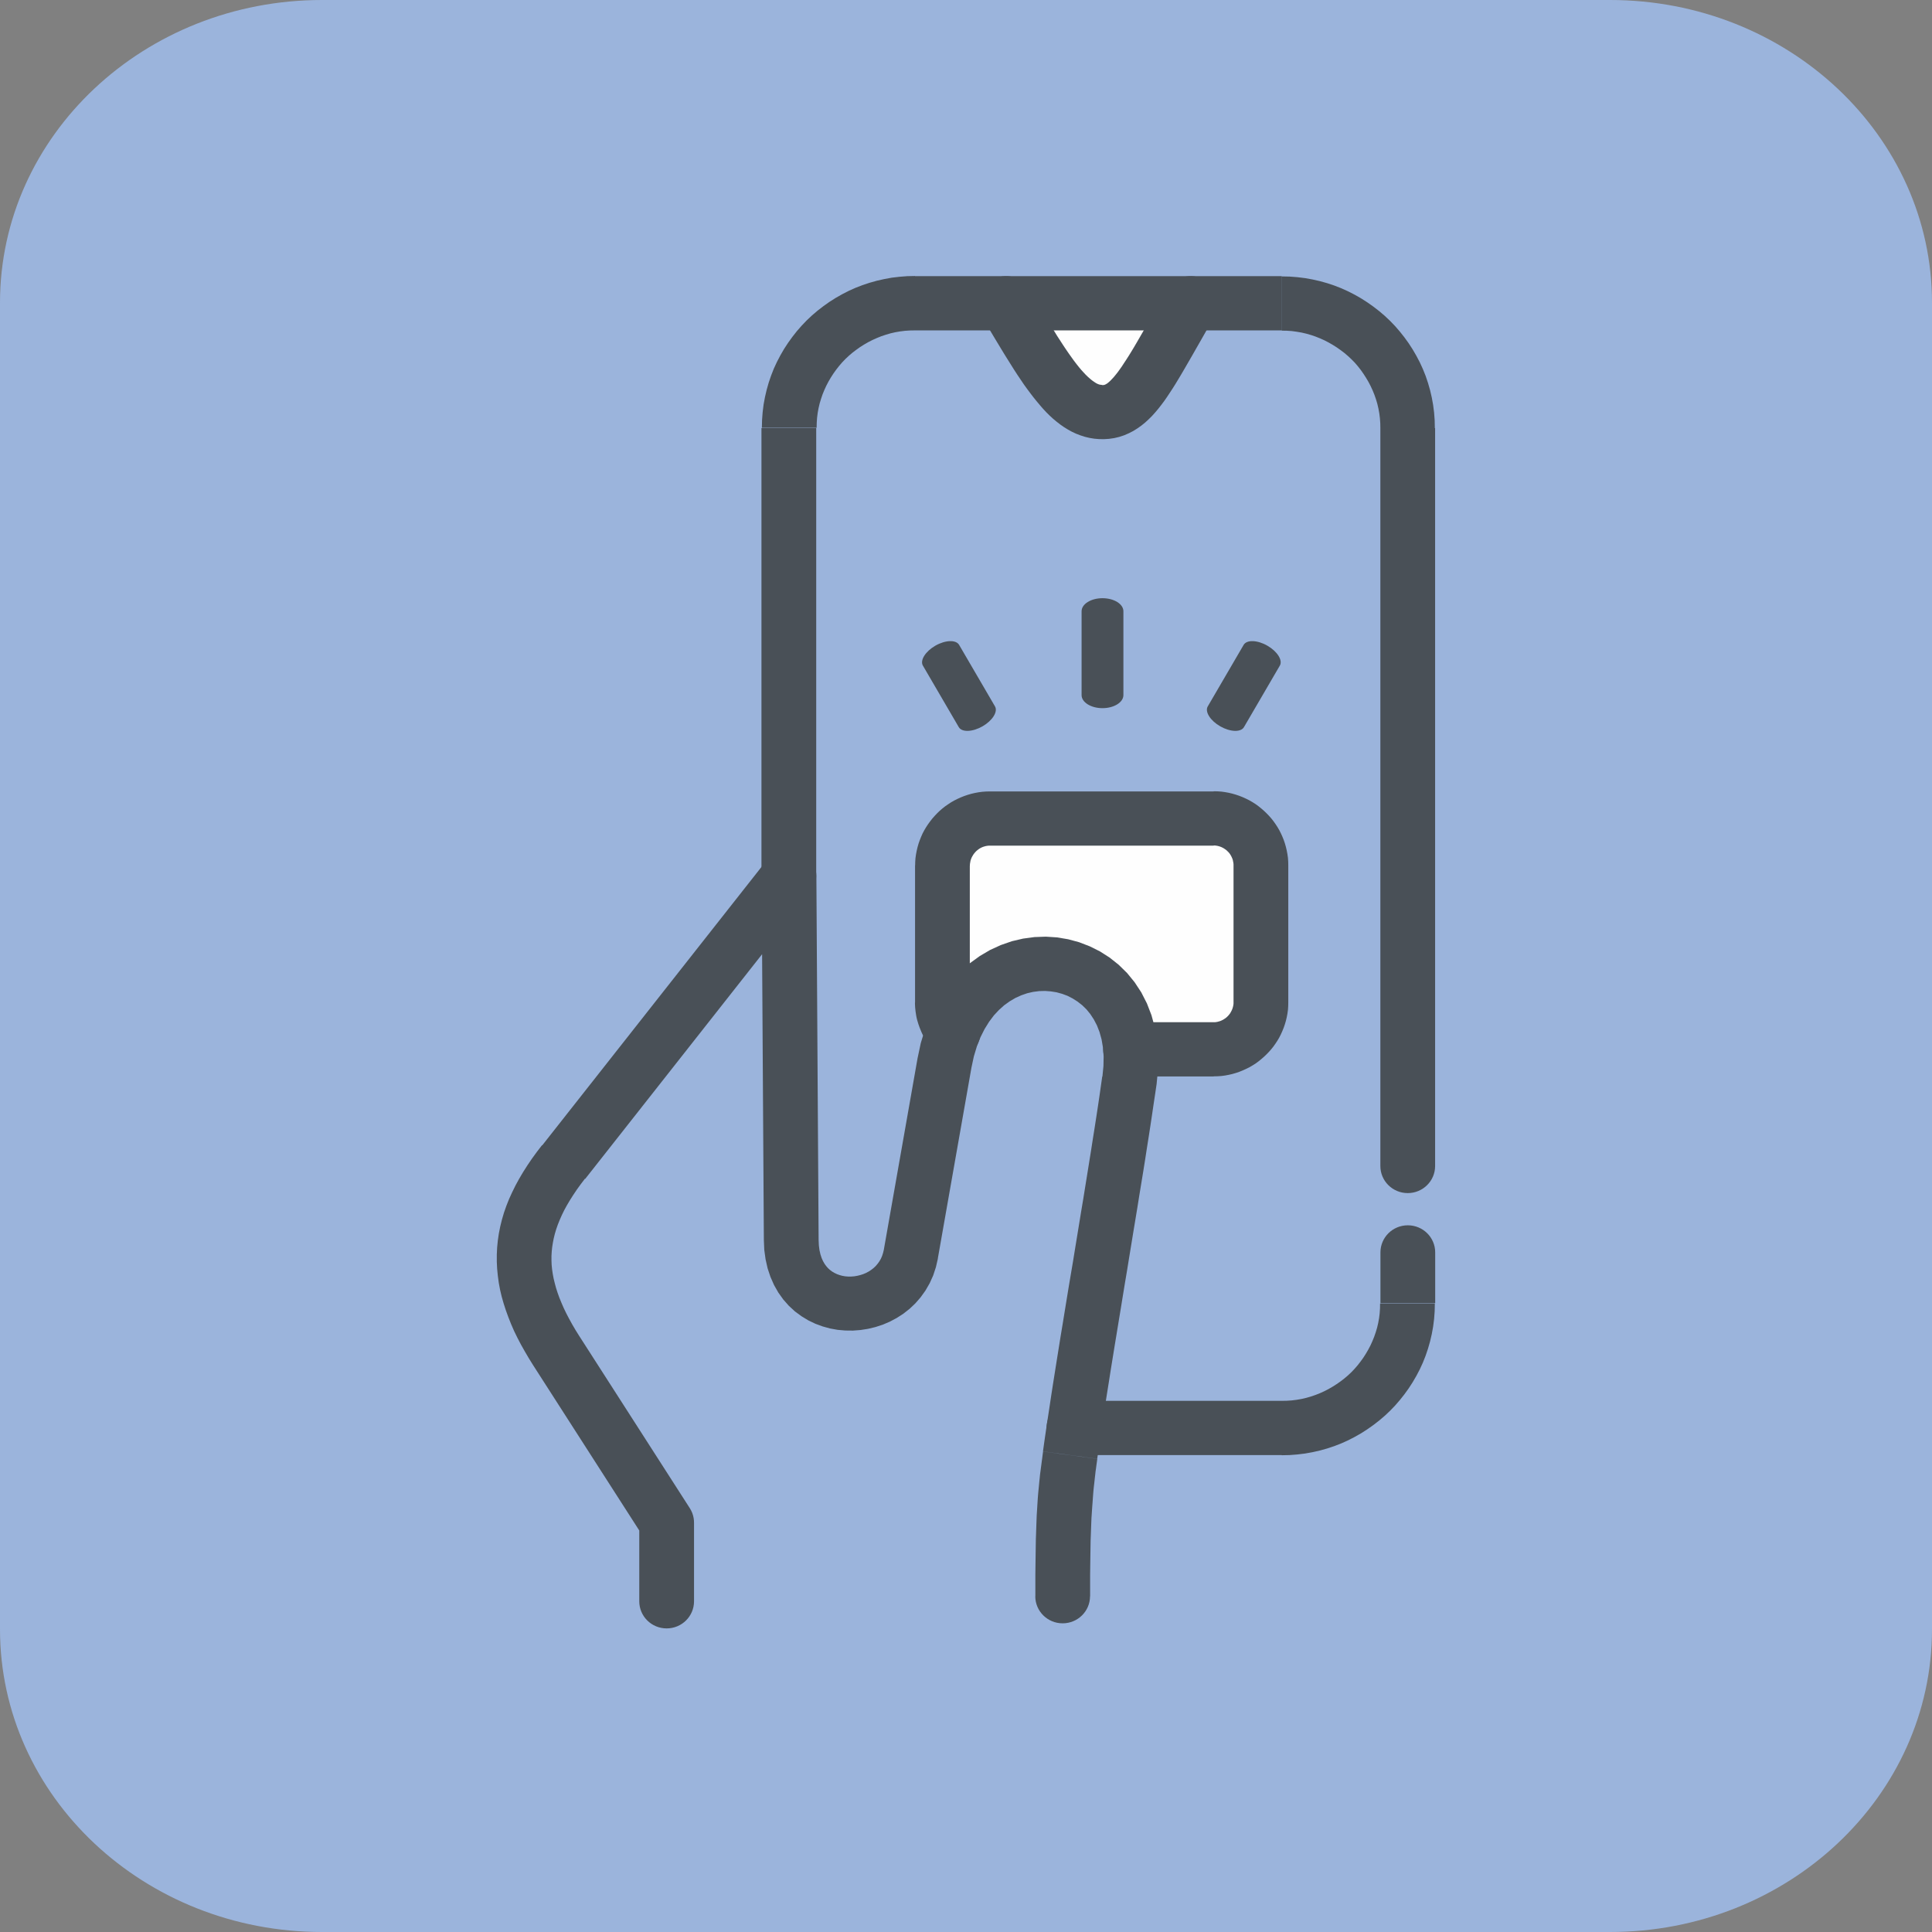 <svg width="70" height="70" viewBox="0 0 70 70" fill="none" xmlns="http://www.w3.org/2000/svg">
<rect x="0" y="0" width="70" height="70" fill="#808080" stroke="none"/>
<path d="M58.334 0H11.666C5.223 0 0 4.911 0 10.968V59.032C0 65.089 5.223 70 11.666 70H58.334C64.777 70 70 65.089 70 59.032V10.968C70 4.911 64.777 0 58.334 0Z" fill="#9BB4DC"/>
<path fill-rule="evenodd" clip-rule="evenodd" d="M36.27 11.326L38.009 14.058L39.702 14.586L40.979 14.104L42.697 11.394L36.27 11.326Z" fill="#FEFEFE"/>
<path fill-rule="evenodd" clip-rule="evenodd" d="M34.145 35.785V31.834C34.145 31.834 34.601 29.731 34.883 29.768C35.162 29.805 37.249 29.332 37.9 29.354C38.548 29.378 42.842 29.952 43.025 29.952C43.211 29.952 44.255 30.066 44.51 30.137C44.764 30.204 45.564 31.125 45.684 31.699C45.805 32.273 45.684 35.168 45.684 35.487C45.684 35.809 45.514 37.534 45.08 37.614C44.646 37.691 42.677 38.019 42.47 38.019C42.259 38.019 41.053 37.737 40.706 37.325C40.358 36.911 39.199 35.349 38.805 35.26C38.411 35.168 37.305 35.097 36.672 35.284C36.04 35.471 35.212 35.837 34.84 35.858C34.468 35.883 34.149 35.791 34.149 35.791L34.145 35.785Z" fill="#FEFEFE"/>
<path d="M50.016 45.377C50.016 44.834 50.459 44.395 51.008 44.395C51.557 44.395 52 44.834 52 45.377H50.016V45.377ZM50.016 47.216V45.377H52V47.216H50.016ZM46.438 52.72V50.755L46.621 50.752L46.801 50.74L46.977 50.718L47.151 50.688L47.325 50.648L47.495 50.599L47.66 50.543L47.821 50.479L47.979 50.408L48.134 50.328L48.283 50.242L48.428 50.15L48.568 50.052L48.704 49.948L48.835 49.837L48.959 49.721L49.076 49.598L49.188 49.469L49.293 49.334L49.393 49.196L49.486 49.051L49.572 48.904L49.653 48.751L49.724 48.594L49.789 48.434L49.845 48.272L49.895 48.106L49.935 47.934L49.966 47.762L49.988 47.587L50 47.409L50.003 47.228H51.987L51.981 47.511L51.96 47.79L51.925 48.066L51.876 48.336L51.814 48.603L51.739 48.864L51.653 49.119L51.553 49.371L51.442 49.613L51.318 49.85L51.184 50.08L51.039 50.304L50.884 50.519L50.719 50.727L50.546 50.927L50.363 51.117L50.171 51.298L49.969 51.47L49.758 51.633L49.541 51.786L49.315 51.931L49.083 52.063L48.844 52.186L48.599 52.296L48.348 52.394L48.09 52.48L47.827 52.554L47.557 52.615L47.285 52.664L47.005 52.698L46.723 52.72L46.438 52.726V52.72ZM38.911 50.755H46.438V52.72H38.911V50.755ZM38.911 52.72C38.362 52.72 37.919 52.281 37.919 51.737C37.919 51.194 38.362 50.755 38.911 50.755V52.72V52.72ZM29.573 31.745C29.573 32.288 29.13 32.727 28.581 32.727C28.032 32.727 27.589 32.288 27.589 31.745H29.573ZM29.573 15.51V31.745H27.589V15.51H29.573ZM33.151 10.006V11.971L32.968 11.974L32.788 11.986L32.611 12.008L32.438 12.038L32.264 12.078L32.097 12.127L31.932 12.182L31.771 12.247L31.613 12.318L31.458 12.397L31.309 12.483L31.163 12.575L31.024 12.674L30.887 12.778L30.757 12.889L30.633 13.005L30.515 13.128L30.404 13.257L30.298 13.392L30.199 13.53L30.106 13.674L30.019 13.822L29.939 13.975L29.867 14.132L29.802 14.291L29.747 14.454L29.697 14.62L29.657 14.792L29.626 14.963L29.604 15.139L29.592 15.317L29.588 15.498H27.604L27.611 15.215L27.632 14.936L27.666 14.66L27.716 14.389L27.778 14.123L27.852 13.862L27.939 13.607L28.038 13.355L28.15 13.113L28.274 12.876L28.407 12.646L28.553 12.422L28.708 12.207L28.872 11.998L29.046 11.799L29.229 11.608L29.421 11.427L29.623 11.255L29.833 11.093L30.05 10.939L30.277 10.795L30.509 10.663L30.748 10.54L30.993 10.43L31.247 10.332L31.504 10.246L31.768 10.172L32.038 10.111L32.31 10.061L32.59 10.028L32.872 10.006L33.157 10L33.151 10.006ZM46.438 11.971H33.151V10.006H46.438V11.971ZM51.997 15.513H50.013L50.01 15.332L49.997 15.154L49.975 14.979L49.944 14.807L49.904 14.635L49.855 14.469L49.799 14.307L49.734 14.147L49.662 13.991L49.582 13.837L49.495 13.69L49.402 13.545L49.303 13.404L49.197 13.269L49.086 13.14L48.965 13.017L48.841 12.901L48.711 12.79L48.574 12.686L48.435 12.588L48.289 12.496L48.14 12.41L47.985 12.33L47.827 12.259L47.666 12.195L47.502 12.139L47.331 12.09L47.16 12.05L46.984 12.02L46.804 11.995L46.624 11.983L46.441 11.98V10.015L46.726 10.021L47.008 10.043L47.285 10.077L47.557 10.126L47.827 10.187L48.09 10.261L48.348 10.347L48.599 10.445L48.844 10.556L49.083 10.678L49.315 10.81L49.541 10.955L49.758 11.108L49.969 11.271L50.171 11.443L50.363 11.624L50.546 11.814L50.719 12.014L50.884 12.222L51.039 12.437L51.184 12.661L51.318 12.892L51.442 13.128L51.553 13.37L51.653 13.619L51.739 13.874L51.814 14.135L51.876 14.402L51.925 14.672L51.96 14.948L51.981 15.227L51.987 15.51L51.997 15.513ZM50.013 42.246V15.513H51.997V42.246H50.013ZM51.997 42.246C51.997 42.789 51.553 43.228 51.005 43.228C50.456 43.228 50.013 42.789 50.013 42.246H51.997V42.246Z" fill="#495057"/>
<path d="M35.593 11.477C35.32 11.007 35.481 10.406 35.955 10.136C36.43 9.865 37.037 10.025 37.31 10.495L35.593 11.477V11.477ZM39.93 13.951L39.815 15.909L39.645 15.894L39.474 15.866L39.307 15.826L39.145 15.774L38.987 15.713L38.835 15.642L38.69 15.562L38.547 15.473L38.411 15.378L38.281 15.277L38.153 15.17L38.029 15.056L37.908 14.936L37.791 14.81L37.676 14.678L37.561 14.54L37.447 14.399L37.332 14.249L37.217 14.095L37.102 13.936L36.988 13.767L36.87 13.592L36.752 13.411L36.634 13.223L36.513 13.03L36.389 12.831L36.262 12.622L36.132 12.407L35.999 12.186L35.862 11.956L35.723 11.719L35.58 11.477L37.298 10.495L37.437 10.734L37.574 10.967L37.707 11.191L37.834 11.406L37.958 11.612L38.079 11.808L38.197 11.999L38.308 12.18L38.42 12.352L38.525 12.514L38.628 12.668L38.727 12.812L38.823 12.947L38.916 13.076L39.006 13.193L39.093 13.303L39.176 13.402L39.257 13.491L39.331 13.57L39.403 13.641L39.471 13.702L39.533 13.755L39.592 13.801L39.645 13.837L39.691 13.868L39.734 13.893L39.772 13.911L39.803 13.923L39.834 13.933L39.862 13.939L39.889 13.942L39.917 13.945L39.93 13.951ZM42.283 10.495L44 11.477L43.861 11.716L43.727 11.947L43.6 12.171L43.476 12.389L43.355 12.6L43.238 12.806L43.123 13.006L43.011 13.199L42.903 13.386L42.797 13.567L42.692 13.742L42.59 13.911L42.487 14.074L42.385 14.23L42.283 14.384L42.181 14.531L42.075 14.672L41.967 14.81L41.855 14.943L41.74 15.071L41.619 15.191L41.492 15.308L41.356 15.418L41.213 15.52L41.061 15.615L40.9 15.698L40.73 15.771L40.553 15.83L40.37 15.873L40.184 15.9L39.998 15.912L39.812 15.909L39.927 13.951H39.958H39.979L39.998 13.948L40.014 13.945L40.029 13.939L40.051 13.93L40.075 13.917L40.106 13.899L40.144 13.871L40.187 13.834L40.237 13.788L40.292 13.73L40.355 13.662L40.42 13.583L40.491 13.494L40.565 13.392L40.643 13.282L40.723 13.159L40.81 13.027L40.9 12.886L40.993 12.735L41.089 12.576L41.188 12.407L41.291 12.229L41.399 12.042L41.511 11.845L41.626 11.64L41.746 11.428L41.874 11.207L42.004 10.977L42.14 10.74L42.283 10.495V10.495ZM42.283 10.495C42.556 10.025 43.163 9.865 43.638 10.136C44.112 10.406 44.273 11.007 44 11.477L42.283 10.495V10.495Z" fill="#495057"/>
<path d="M35.299 36.77C35.647 37.19 35.584 37.807 35.16 38.151C34.735 38.495 34.112 38.434 33.765 38.013L35.299 36.77ZM33.154 36.322H35.138V36.337V36.355V36.368V36.383L35.141 36.401L35.144 36.417L35.147 36.429L35.151 36.444L35.154 36.46L35.157 36.475L35.16 36.487L35.163 36.503L35.166 36.518L35.169 36.53L35.175 36.546L35.181 36.561L35.188 36.573L35.194 36.589L35.2 36.601L35.206 36.616L35.212 36.629L35.219 36.641L35.225 36.653L35.231 36.666L35.24 36.681L35.247 36.693L35.256 36.705L35.265 36.718L35.275 36.73L35.284 36.742L35.293 36.752L35.302 36.764L33.768 38.007L33.734 37.964L33.7 37.918L33.669 37.875L33.635 37.829L33.603 37.783L33.572 37.737L33.541 37.688L33.514 37.642L33.486 37.593L33.458 37.54L33.43 37.488L33.405 37.436L33.383 37.387L33.362 37.335L33.34 37.282L33.318 37.227L33.3 37.175L33.281 37.123L33.263 37.065L33.247 37.012L33.231 36.957L33.216 36.899L33.204 36.843L33.194 36.788L33.185 36.73L33.176 36.672L33.169 36.613L33.163 36.558L33.157 36.5L33.154 36.435L33.151 36.38V36.322H33.154ZM35.138 31.352V36.322H33.154V31.352H35.138ZM35.861 28.675V30.64H35.823L35.786 30.643L35.749 30.649L35.715 30.655L35.681 30.664L35.647 30.674L35.612 30.686L35.581 30.698L35.55 30.713L35.519 30.729L35.488 30.747L35.461 30.766L35.433 30.787L35.405 30.809L35.377 30.833L35.352 30.858L35.33 30.882L35.306 30.91L35.284 30.938L35.265 30.965L35.247 30.996L35.228 31.027L35.212 31.057L35.197 31.088L35.185 31.122L35.172 31.156L35.163 31.189L35.157 31.223L35.151 31.257L35.144 31.294L35.141 31.331V31.367H33.157L33.16 31.229L33.169 31.094L33.188 30.959L33.213 30.827L33.244 30.695L33.281 30.566L33.325 30.44L33.374 30.318L33.427 30.198L33.489 30.081L33.554 29.971L33.625 29.863L33.703 29.756L33.783 29.654L33.867 29.559L33.957 29.464L34.05 29.375L34.146 29.292L34.248 29.212L34.354 29.139L34.462 29.068L34.574 29.004L34.692 28.945L34.813 28.89L34.937 28.841L35.064 28.798L35.191 28.761L35.321 28.731L35.454 28.706L35.591 28.688L35.727 28.678L35.867 28.675H35.861ZM43.974 30.64H35.861V28.675H43.974V30.64ZM46.677 31.355H44.693V31.318L44.69 31.281L44.684 31.245L44.677 31.211L44.671 31.177L44.662 31.143L44.65 31.11L44.637 31.079L44.622 31.045L44.606 31.014L44.591 30.987L44.572 30.956L44.553 30.928L44.532 30.901L44.507 30.873L44.482 30.849L44.457 30.824L44.429 30.799L44.401 30.778L44.374 30.76L44.346 30.741L44.315 30.723L44.284 30.707L44.253 30.692L44.222 30.68L44.188 30.668L44.154 30.658L44.119 30.649L44.085 30.643L44.048 30.637L44.011 30.634H43.974V28.669L44.113 28.672L44.25 28.681L44.386 28.7L44.519 28.724L44.65 28.755L44.777 28.792L44.904 28.835L45.028 28.884L45.149 28.939L45.267 28.998L45.378 29.062L45.49 29.133L45.595 29.209L45.694 29.289L45.79 29.372L45.883 29.461L45.973 29.553L46.057 29.648L46.138 29.75L46.212 29.854L46.283 29.962L46.349 30.075L46.407 30.189L46.46 30.305L46.51 30.428L46.553 30.554L46.59 30.683L46.621 30.815L46.646 30.947L46.665 31.082L46.674 31.217L46.677 31.355V31.355ZM44.693 36.325V31.355H46.677V36.325H44.693ZM43.971 39.002V37.037H44.008L44.045 37.034L44.082 37.028L44.116 37.022L44.15 37.012L44.184 37.003L44.219 36.991L44.25 36.979L44.281 36.963L44.312 36.948L44.343 36.929L44.37 36.911L44.398 36.893L44.426 36.871L44.454 36.847L44.479 36.822L44.504 36.797L44.526 36.77L44.547 36.745L44.569 36.715L44.587 36.684L44.603 36.656L44.618 36.626L44.634 36.595L44.646 36.564L44.659 36.53L44.668 36.497L44.677 36.463L44.684 36.429L44.69 36.392L44.693 36.355V36.319H46.677L46.674 36.457L46.665 36.592L46.646 36.727L46.621 36.859L46.59 36.988L46.553 37.114L46.51 37.239L46.46 37.362L46.407 37.479L46.349 37.593L46.283 37.706L46.212 37.813L46.138 37.918L46.057 38.019L45.973 38.114L45.883 38.206L45.79 38.295L45.694 38.378L45.595 38.458L45.49 38.535L45.378 38.605L45.267 38.67L45.149 38.728L45.028 38.783L44.904 38.833L44.777 38.876L44.65 38.913L44.519 38.943L44.386 38.968L44.25 38.986L44.113 38.995L43.974 38.998L43.971 39.002ZM40.963 37.037H43.971V39.002H40.963V37.037ZM40.963 39.002C40.415 39.002 39.971 38.562 39.971 38.019C39.971 37.476 40.415 37.037 40.963 37.037V39.002V39.002Z" fill="#495057"/>
<path d="M40.703 25.185L40.703 22.147C40.703 21.886 40.364 21.674 39.945 21.674C39.527 21.674 39.188 21.886 39.188 22.147L39.188 25.185C39.188 25.446 39.527 25.658 39.945 25.658C40.364 25.658 40.703 25.446 40.703 25.185Z" fill="#495057"/>
<path d="M45.071 26.345L46.371 24.116C46.483 23.924 46.28 23.601 45.917 23.393C45.555 23.186 45.171 23.174 45.059 23.366L43.759 25.595C43.647 25.786 43.85 26.11 44.213 26.317C44.575 26.524 44.96 26.537 45.071 26.345Z" fill="#495057"/>
<path d="M34.738 26.345L33.438 24.116C33.327 23.924 33.53 23.601 33.892 23.393C34.255 23.186 34.639 23.174 34.751 23.366L36.051 25.595C36.162 25.786 35.959 26.11 35.597 26.317C35.234 26.524 34.85 26.537 34.738 26.345Z" fill="#495057"/>
<path d="M39.494 57.834C39.494 58.377 39.05 58.816 38.502 58.816C37.953 58.816 37.51 58.377 37.51 57.834H39.494ZM37.792 52.591L39.757 52.858L39.742 52.971L39.726 53.085L39.711 53.198L39.695 53.309L39.683 53.419L39.67 53.53L39.658 53.641L39.646 53.751L39.633 53.861L39.621 53.975L39.611 54.092L39.602 54.211L39.593 54.331L39.584 54.457L39.574 54.586L39.565 54.718L39.556 54.856L39.546 55L39.54 55.148L39.534 55.304L39.528 55.47L39.522 55.639L39.515 55.817L39.512 56.004L39.509 56.197L39.506 56.4L39.503 56.612L39.5 56.836L39.497 57.069V57.315V57.57V57.837H37.513V57.566V57.306V57.057L37.516 56.818L37.519 56.59L37.522 56.372L37.525 56.161L37.528 55.958L37.531 55.765L37.538 55.577L37.544 55.399L37.55 55.227L37.556 55.062L37.562 54.902L37.572 54.749L37.581 54.601L37.59 54.454L37.599 54.316L37.609 54.181L37.621 54.046L37.634 53.917L37.646 53.791L37.658 53.665L37.671 53.542L37.683 53.422L37.699 53.303L37.714 53.186L37.73 53.066L37.745 52.95L37.761 52.833L37.776 52.713L37.792 52.594V52.591ZM39.943 39.005L41.906 39.278L41.853 39.637L41.797 40.008L41.741 40.389L41.682 40.782L41.62 41.184L41.555 41.595L41.49 42.016L41.422 42.443L41.351 42.875L41.279 43.314L41.208 43.759L41.134 44.208L41.059 44.659L40.985 45.113L40.91 45.571L40.836 46.028L40.759 46.485L40.684 46.943L40.61 47.4L40.535 47.854L40.461 48.306L40.387 48.754L40.315 49.199L40.244 49.638L40.176 50.071L40.108 50.497L40.042 50.915L39.98 51.323L39.922 51.722L39.863 52.112L39.807 52.489L39.754 52.855L37.789 52.588L37.841 52.213L37.897 51.829L37.956 51.433L38.018 51.028L38.08 50.614L38.145 50.193L38.213 49.764L38.282 49.328L38.353 48.886L38.424 48.441L38.499 47.989L38.573 47.535L38.647 47.081L38.722 46.623L38.799 46.166L38.877 45.706L38.951 45.248L39.026 44.791L39.1 44.337L39.174 43.885L39.249 43.437L39.32 42.995L39.391 42.556L39.46 42.126L39.528 41.703L39.593 41.285L39.658 40.877L39.72 40.478L39.779 40.091L39.835 39.714L39.887 39.348L39.937 38.998L39.943 39.005ZM35.197 38.685L33.244 38.348L33.361 37.795L33.52 37.273L33.712 36.785L33.938 36.334L34.196 35.92L34.484 35.542L34.8 35.201L35.138 34.901L35.498 34.64L35.873 34.419L36.263 34.241L36.663 34.102L37.069 34.007L37.482 33.952L37.894 33.937L38.303 33.964L38.706 34.032L39.1 34.139L39.484 34.287L39.853 34.471L40.204 34.695L40.532 34.956L40.836 35.254L41.109 35.588L41.351 35.956L41.555 36.355L41.72 36.782L41.844 37.236L41.927 37.715L41.965 38.216L41.958 38.737L41.906 39.278L39.943 39.005L39.98 38.624L39.987 38.274L39.962 37.952L39.912 37.66L39.838 37.393L39.745 37.154L39.633 36.939L39.506 36.745L39.367 36.574L39.212 36.423L39.044 36.291L38.867 36.178L38.681 36.082L38.486 36.009L38.282 35.953L38.074 35.92L37.863 35.904L37.649 35.91L37.432 35.938L37.218 35.987L37.004 36.061L36.793 36.156L36.589 36.276L36.387 36.42L36.195 36.592L36.009 36.791L35.836 37.022L35.674 37.283L35.526 37.577L35.395 37.909L35.284 38.277L35.197 38.685V38.685ZM32.025 45.267L33.244 38.348L35.197 38.685L33.978 45.604L32.025 45.267ZM27.676 44.938L29.66 44.926L29.669 45.122L29.691 45.294L29.725 45.445L29.768 45.577L29.818 45.69L29.874 45.788L29.936 45.874L30.001 45.948L30.072 46.013L30.15 46.071L30.233 46.12L30.323 46.163L30.416 46.197L30.515 46.224L30.621 46.243L30.729 46.252H30.841L30.953 46.243L31.064 46.224L31.173 46.197L31.278 46.163L31.381 46.12L31.477 46.068L31.567 46.009L31.65 45.945L31.728 45.871L31.796 45.791L31.858 45.706L31.914 45.61L31.96 45.506L31.997 45.389L32.028 45.26L33.982 45.598L33.91 45.911L33.811 46.212L33.684 46.494L33.532 46.758L33.358 47.001L33.166 47.222L32.955 47.422L32.729 47.599L32.49 47.753L32.242 47.885L31.985 47.995L31.721 48.081L31.452 48.146L31.179 48.189L30.903 48.21L30.627 48.207L30.351 48.183L30.078 48.134L29.809 48.06L29.542 47.962L29.285 47.839L29.037 47.688L28.801 47.514L28.581 47.311L28.38 47.084L28.2 46.832L28.045 46.559L27.915 46.264L27.812 45.954L27.738 45.626L27.691 45.285L27.676 44.929V44.938ZM27.676 44.938C27.673 44.395 28.113 43.953 28.662 43.95C29.21 43.947 29.657 44.383 29.66 44.926L27.676 44.938ZM29.579 31.739L29.66 44.926L27.676 44.938L27.595 31.751L27.806 31.14L29.579 31.739ZM27.595 31.751C27.592 31.208 28.032 30.766 28.581 30.763C29.13 30.76 29.576 31.195 29.579 31.739L27.595 31.751V31.751ZM19.64 41.506L27.803 31.14L29.365 32.347L21.203 42.713L19.64 41.506ZM20.992 48.413L19.318 49.466L19.163 49.217L19.017 48.968L18.877 48.72L18.747 48.471L18.626 48.223L18.518 47.974L18.419 47.725L18.329 47.477L18.248 47.228L18.177 46.979L18.118 46.728L18.071 46.476L18.037 46.221L18.012 45.967L18 45.712V45.457L18.012 45.202L18.037 44.947L18.074 44.693L18.124 44.441L18.186 44.189L18.26 43.937L18.347 43.689L18.446 43.44L18.558 43.195L18.679 42.949L18.812 42.706L18.955 42.464L19.11 42.221L19.274 41.979L19.451 41.736L19.637 41.494L21.199 42.7L21.044 42.903L20.902 43.099L20.772 43.293L20.651 43.483L20.542 43.667L20.443 43.848L20.356 44.026L20.279 44.201L20.21 44.373L20.151 44.542L20.102 44.708L20.062 44.871L20.031 45.03L20.006 45.19L19.99 45.349L19.981 45.509V45.669L19.987 45.828L20.003 45.991L20.027 46.154L20.058 46.319L20.099 46.488L20.145 46.66L20.201 46.835L20.266 47.016L20.341 47.2L20.424 47.391L20.517 47.584L20.62 47.781L20.731 47.983L20.852 48.189L20.982 48.398L20.992 48.413ZM23.317 55.694L19.318 49.466L20.992 48.413L24.991 54.641L25.146 55.169L23.317 55.697V55.694ZM24.991 54.641C25.285 55.099 25.149 55.706 24.687 55.995C24.225 56.286 23.611 56.151 23.32 55.694L24.994 54.641H24.991ZM23.162 58.018V55.169H25.146V58.018H23.162ZM25.146 58.018C25.146 58.561 24.703 59 24.154 59C23.605 59 23.162 58.561 23.162 58.018H25.146Z" fill="#495057"/>
</svg>

